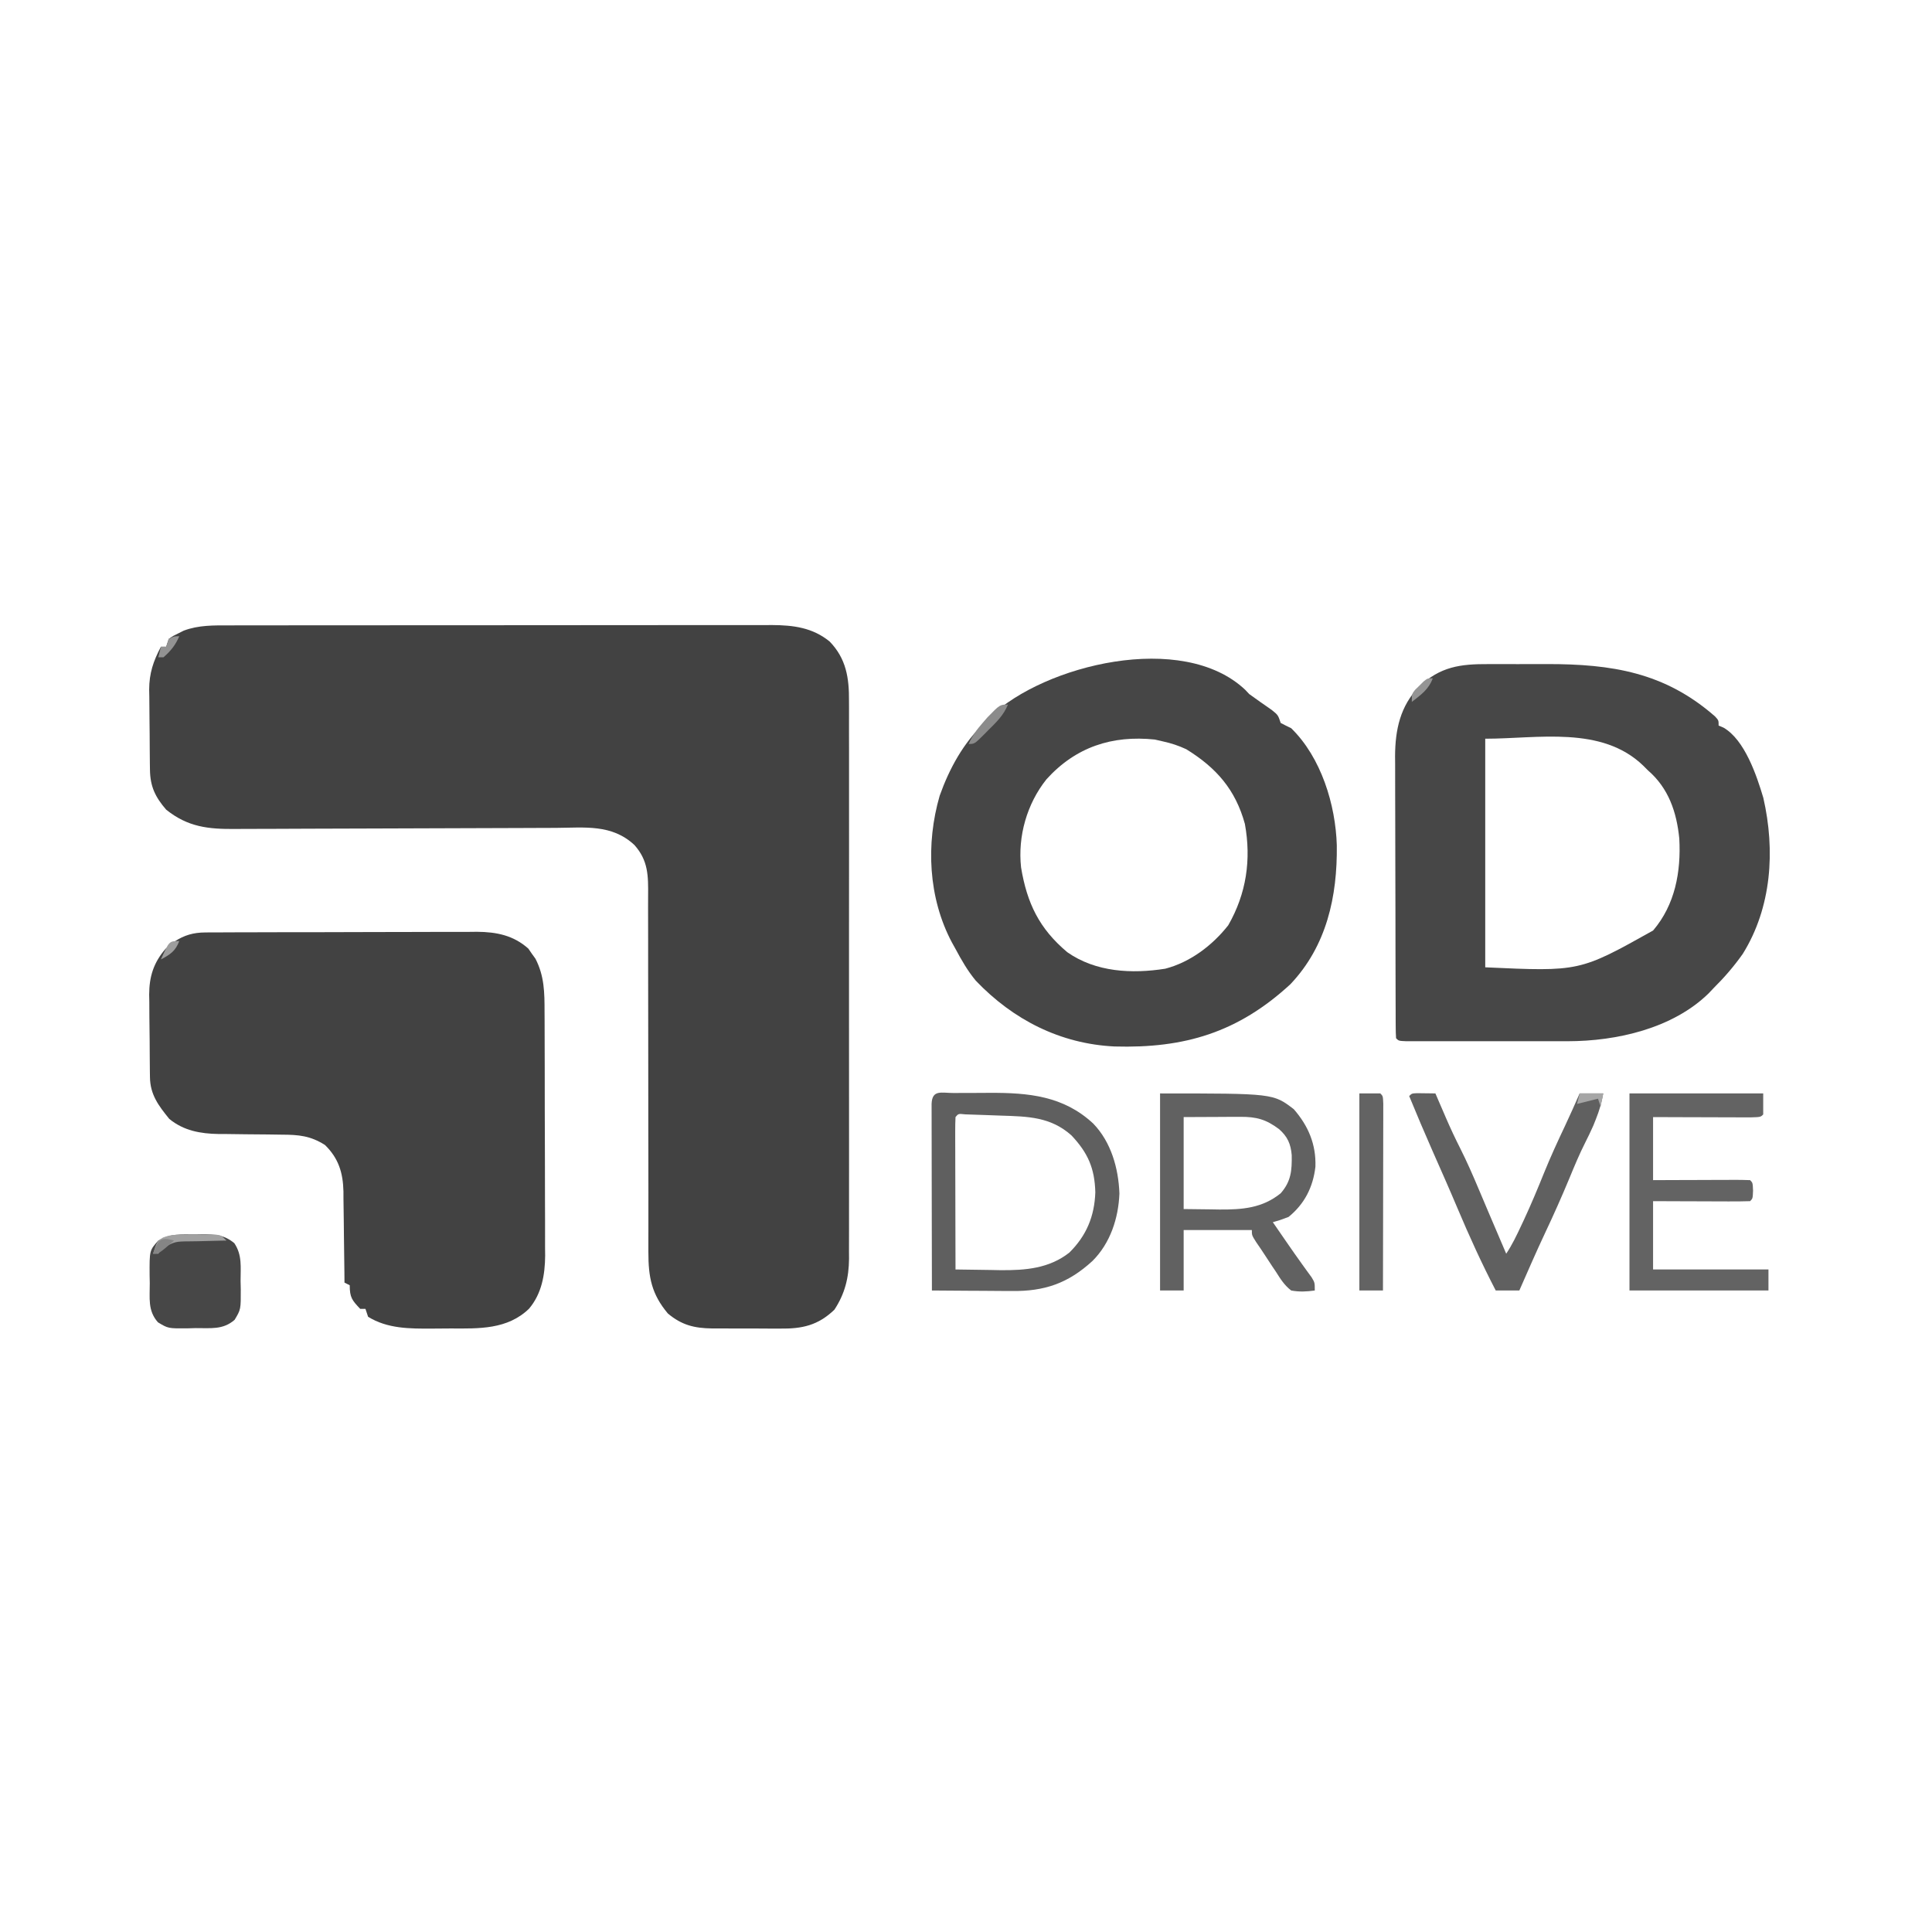 <svg width="500" height="500" viewBox="0 0 500 500" fill="none" xmlns="http://www.w3.org/2000/svg">
<path d="M59.377 161.85C59.994 161.848 60.611 161.846 61.247 161.845C63.312 161.841 65.376 161.841 67.441 161.842C68.923 161.84 70.405 161.837 71.886 161.835C75.909 161.829 79.932 161.827 83.956 161.827C86.47 161.826 88.984 161.825 91.498 161.823C100.724 161.816 109.95 161.814 119.176 161.815C125.994 161.815 132.811 161.809 139.629 161.8C147.554 161.79 155.478 161.784 163.402 161.785C167.594 161.785 171.786 161.783 175.978 161.776C179.922 161.769 183.865 161.769 187.808 161.774C189.254 161.775 190.699 161.773 192.144 161.769C194.121 161.764 196.098 161.767 198.075 161.772C198.644 161.769 199.212 161.765 199.797 161.762C205.336 161.794 210.299 162.424 214.708 166.02C219.013 170.457 219.763 175.481 219.718 181.385C219.721 182.021 219.724 182.658 219.727 183.313C219.735 185.434 219.729 187.555 219.722 189.676C219.725 191.201 219.729 192.726 219.733 194.251C219.743 198.385 219.739 202.52 219.732 206.655C219.727 210.986 219.732 215.316 219.735 219.647C219.739 227.385 219.733 235.124 219.723 242.862C219.713 249.871 219.715 256.879 219.724 263.887C219.735 272.035 219.739 280.184 219.733 288.332C219.73 292.642 219.73 296.951 219.736 301.261C219.742 305.314 219.738 309.366 219.727 313.419C219.724 314.904 219.725 316.39 219.729 317.875C219.735 319.907 219.728 321.938 219.718 323.969C219.722 324.554 219.727 325.138 219.731 325.74C219.684 330.665 218.663 334.82 215.938 338.953C211.689 343.021 207.606 343.912 201.853 343.838C201.224 343.839 200.596 343.84 199.948 343.841C198.626 343.84 197.305 343.832 195.983 343.818C193.969 343.798 191.957 343.804 189.943 343.813C188.653 343.808 187.364 343.803 186.074 343.795C185.477 343.797 184.88 343.799 184.265 343.801C179.689 343.732 176.44 342.948 172.842 339.93C168.636 334.919 167.792 330.58 167.799 324.003C167.798 322.675 167.798 322.675 167.797 321.32C167.8 320.35 167.802 319.381 167.805 318.411C167.805 317.381 167.805 316.35 167.804 315.32C167.803 313.108 167.804 310.896 167.806 308.684C167.809 305.183 167.803 301.682 167.794 298.181C167.792 297.293 167.792 297.293 167.79 296.387C167.787 295.177 167.785 293.967 167.782 292.757C167.763 284.612 167.749 276.467 167.761 268.321C167.768 262.819 167.762 257.317 167.739 251.815C167.727 248.906 167.723 245.998 167.736 243.09C167.749 240.354 167.742 237.619 167.721 234.883C167.717 233.882 167.719 232.881 167.73 231.88C167.779 226.649 167.779 222.719 164.192 218.693C158.342 213.232 151.355 214.209 143.814 214.256C142.826 214.259 141.838 214.262 140.849 214.265C138.73 214.272 136.611 214.281 134.491 214.291C131.137 214.307 127.782 214.316 124.428 214.323C114.892 214.346 105.356 214.374 95.82 214.417C90.546 214.44 85.273 214.457 79.999 214.465C76.668 214.47 73.337 214.485 70.006 214.506C67.93 214.517 65.854 214.519 63.779 214.519C62.82 214.52 61.861 214.526 60.903 214.534C53.919 214.597 48.635 214.055 43.002 209.54C40.191 206.282 38.87 203.567 38.81 199.227C38.802 198.675 38.793 198.123 38.784 197.555C38.779 196.963 38.774 196.372 38.769 195.762C38.763 195.147 38.758 194.531 38.752 193.897C38.743 192.595 38.736 191.292 38.73 189.989C38.722 188.664 38.709 187.34 38.688 186.015C38.659 184.093 38.648 182.172 38.642 180.25C38.63 179.665 38.618 179.081 38.605 178.478C38.62 174.24 39.667 171.114 41.645 167.38C42.093 167.38 42.541 167.38 43.002 167.38C43.227 166.707 43.45 166.034 43.681 165.34C44.792 164.57 44.792 164.57 46.184 163.895C46.634 163.669 47.085 163.443 47.549 163.21C51.389 161.76 55.336 161.842 59.377 161.85Z" fill="#424242"/>
<path d="M53.171 241.318C53.835 241.312 54.499 241.307 55.183 241.301C55.904 241.301 56.624 241.302 57.367 241.302C58.132 241.298 58.897 241.293 59.685 241.289C62.216 241.276 64.746 241.273 67.276 241.272C69.037 241.267 70.797 241.263 72.558 241.258C76.251 241.25 79.943 241.247 83.635 241.248C87.892 241.249 92.148 241.234 96.405 241.213C100.511 241.193 104.617 241.188 108.723 241.189C110.464 241.187 112.206 241.181 113.947 241.171C116.387 241.157 118.826 241.161 121.266 241.17C122.339 241.158 122.339 241.158 123.433 241.146C128.482 241.189 132.882 242.053 136.742 245.508C137.185 246.154 137.185 246.154 137.636 246.813C138.096 247.45 138.096 247.45 138.566 248.101C140.889 252.579 140.934 256.9 140.929 261.844C140.934 262.576 140.939 263.309 140.943 264.064C140.956 266.478 140.959 268.892 140.96 271.306C140.965 272.99 140.969 274.675 140.974 276.359C140.982 279.888 140.985 283.416 140.984 286.945C140.984 291.456 141.002 295.967 141.026 300.478C141.041 303.957 141.043 307.435 141.043 310.914C141.044 312.577 141.05 314.239 141.061 315.902C141.074 318.232 141.07 320.562 141.062 322.892C141.07 323.573 141.077 324.253 141.085 324.954C141.041 329.923 140.211 334.772 136.924 338.681C131.325 344.107 123.943 343.843 116.669 343.803C115.035 343.798 113.403 343.817 111.769 343.839C106.065 343.865 100.291 343.892 95.261 340.78C95.037 340.107 94.813 339.434 94.582 338.74C94.134 338.74 93.686 338.74 93.225 338.74C91.107 336.494 90.51 335.8 90.51 332.62C90.062 332.396 89.614 332.171 89.153 331.94C89.146 331.103 89.14 330.267 89.133 329.405C89.106 326.282 89.062 323.159 89.012 320.037C88.993 318.689 88.978 317.341 88.969 315.993C88.954 314.048 88.922 312.103 88.888 310.159C88.887 309.562 88.886 308.966 88.885 308.351C88.772 303.516 87.616 299.752 84.105 296.325C80.333 293.928 77.278 293.662 72.917 293.65C71.719 293.633 70.521 293.616 69.323 293.598C67.448 293.579 65.573 293.563 63.698 293.55C61.879 293.535 60.06 293.508 58.241 293.48C57.689 293.48 57.138 293.48 56.569 293.48C51.861 293.4 47.511 292.618 43.808 289.568C41.024 286.14 38.871 283.3 38.81 278.791C38.802 278.223 38.793 277.655 38.784 277.07C38.776 276.152 38.776 276.152 38.769 275.216C38.763 274.583 38.758 273.949 38.752 273.297C38.743 271.955 38.736 270.614 38.73 269.272C38.718 267.232 38.689 265.193 38.659 263.152C38.652 261.847 38.646 260.541 38.642 259.236C38.63 258.631 38.618 258.026 38.605 257.402C38.622 252.717 39.748 249.143 42.83 245.564C43.209 245.261 43.588 244.957 43.978 244.645C44.355 244.331 44.732 244.017 45.121 243.694C47.721 241.993 50.083 241.33 53.171 241.318Z" fill="#424242"/>
<path d="M385.25 171.869C386.047 171.867 386.844 171.865 387.664 171.863C389.347 171.862 391.029 171.866 392.711 171.874C395.255 171.885 397.798 171.874 400.341 171.861C417.108 171.847 430.835 173.989 443.855 185.414C444.78 186.42 444.78 186.42 444.78 187.78C445.188 187.951 445.596 188.122 446.016 188.298C451.536 191.44 454.642 200.749 456.347 206.48C459.47 220.113 458.507 234.833 451.029 246.858C448.738 250.104 446.241 252.987 443.423 255.78C443.023 256.204 442.623 256.627 442.211 257.063C432.898 266.189 418.346 269.46 405.755 269.468C405.279 269.469 404.803 269.471 404.312 269.472C402.758 269.475 401.205 269.473 399.651 269.471C398.565 269.471 397.478 269.472 396.392 269.473C394.127 269.474 391.862 269.472 389.597 269.469C386.688 269.465 383.779 269.467 380.87 269.471C378.632 269.474 376.395 269.473 374.157 269.471C373.084 269.471 372.01 269.471 370.937 269.473C369.444 269.475 367.951 269.472 366.458 269.468C365.183 269.467 365.183 269.467 363.882 269.467C361.982 269.38 361.982 269.38 361.303 268.7C361.233 267.692 361.211 266.68 361.208 265.67C361.204 265.015 361.2 264.36 361.196 263.685C361.195 262.961 361.194 262.236 361.193 261.49C361.19 260.732 361.187 259.973 361.183 259.191C361.173 256.667 361.169 254.142 361.165 251.618C361.161 249.867 361.157 248.115 361.153 246.364C361.147 243.154 361.143 239.945 361.141 236.735C361.138 232.021 361.126 227.308 361.106 222.595C361.09 218.507 361.084 214.419 361.083 210.331C361.081 208.596 361.076 206.862 361.067 205.127C361.055 202.692 361.057 200.257 361.061 197.822C361.055 197.11 361.048 196.398 361.042 195.665C361.08 188.833 362.374 182.75 367.244 177.708C372.767 172.509 377.904 171.829 385.25 171.869ZM384.378 191.18C384.378 210.703 384.378 230.226 384.378 250.34C408.788 251.458 408.788 251.458 427.813 240.82C433.518 234.148 435.07 225.603 434.6 217.02C433.913 210.126 431.814 203.96 426.456 199.34C426.074 198.956 425.691 198.572 425.297 198.177C414.497 187.73 398.001 191.18 384.378 191.18Z" fill="#474747"/>
<path d="M322.253 178.515C322.77 179.062 322.77 179.062 323.297 179.62C325.224 181.024 327.177 182.383 329.135 183.743C330.763 185.06 330.763 185.06 331.442 187.1C332.337 187.571 333.243 188.023 334.156 188.46C341.934 196.039 345.658 208.312 345.964 218.776C346.126 231.973 343.351 244.809 333.955 254.715C320.401 267.205 306.554 271.344 288.438 270.827C274.397 270.147 262.186 263.909 252.537 253.801C250.427 251.259 248.84 248.487 247.285 245.58C246.824 244.748 246.824 244.748 246.352 243.899C240.226 232.372 239.581 218.378 243.19 205.92C245.71 198.871 249.307 192.288 254.751 187.1C255.269 186.553 255.787 186.006 256.32 185.443C270.299 172.088 306.042 163.228 322.253 178.515ZM270.827 201.678C265.763 208.013 263.369 216.429 264.252 224.5C265.799 233.787 268.966 240.333 276.214 246.43C283.588 251.601 292.93 252.068 301.572 250.699C308.036 249.017 313.766 244.674 317.868 239.46C322.564 231.28 323.858 222.465 322.176 213.23C319.731 204.344 314.795 198.705 307.009 193.9C305 192.964 303.065 192.326 300.901 191.86C300.229 191.706 299.557 191.552 298.865 191.393C287.819 190.24 278.39 193.315 270.827 201.678Z" fill="#464646"/>
<path d="M246.707 282.866C247.201 282.864 247.695 282.862 248.203 282.859C249.254 282.856 250.305 282.854 251.356 282.854C252.939 282.853 254.522 282.841 256.106 282.828C266.149 282.788 275.246 283.605 282.945 290.795C287.544 295.563 289.463 302.328 289.703 308.863C289.465 315.286 287.33 321.768 282.723 326.344C276.423 332.121 270.32 334.218 261.856 334.113C260.963 334.11 260.963 334.11 260.053 334.107C258.173 334.1 256.292 334.083 254.412 334.065C253.128 334.059 251.845 334.052 250.562 334.047C247.434 334.032 244.306 334.009 241.177 333.98C241.162 327.431 241.15 320.882 241.142 314.333C241.139 311.292 241.134 308.251 241.126 305.211C241.119 302.279 241.115 299.347 241.113 296.415C241.112 295.294 241.109 294.173 241.106 293.051C241.101 291.487 241.1 289.922 241.1 288.357C241.099 287.464 241.097 286.572 241.096 285.653C241.249 281.922 243.641 282.871 246.707 282.866ZM247.285 289.1C247.222 290.332 247.206 291.565 247.208 292.798C247.208 293.588 247.208 294.377 247.209 295.191C247.212 296.05 247.216 296.909 247.219 297.794C247.22 298.669 247.221 299.543 247.222 300.444C247.225 302.773 247.231 305.101 247.239 307.43C247.246 309.805 247.249 312.179 247.252 314.554C247.26 319.216 247.271 323.878 247.285 328.54C250.311 328.6 253.337 328.636 256.363 328.668C257.212 328.685 258.062 328.702 258.937 328.72C265.374 328.77 271.509 328.289 276.742 324.174C281.182 319.779 283.252 314.772 283.467 308.565C283.307 302.356 281.553 298.347 277.277 293.826C271.884 289.019 265.989 288.945 259.069 288.721C257.675 288.675 256.281 288.623 254.887 288.569C254.014 288.539 253.14 288.51 252.24 288.479C251.035 288.437 251.035 288.437 249.805 288.395C248.021 288.205 248.021 288.205 247.285 289.1Z" fill="#5F5F5F"/>
<path d="M300.223 282.98C329.505 282.98 329.505 282.98 334.835 287.06C338.586 291.37 340.63 296.158 340.429 301.951C339.824 307.21 337.622 311.579 333.478 314.94C331.285 315.772 331.285 315.772 329.406 316.3C330.05 317.233 330.693 318.166 331.337 319.099C331.891 319.901 332.443 320.703 332.995 321.505C334.306 323.407 335.627 325.297 336.977 327.17C337.404 327.762 337.831 328.355 338.271 328.965C338.657 329.493 339.043 330.021 339.44 330.565C340.265 331.94 340.265 331.94 340.265 333.98C338.158 334.28 336.256 334.373 334.157 333.98C332.415 332.644 331.368 330.985 330.212 329.135C329.753 328.457 329.753 328.457 329.285 327.765C328.686 326.873 328.096 325.974 327.517 325.068C326.74 323.857 325.931 322.674 325.114 321.491C323.976 319.7 323.976 319.7 323.976 318.34C318.153 318.34 312.33 318.34 306.331 318.34C306.331 323.502 306.331 328.663 306.331 333.98C304.315 333.98 302.299 333.98 300.223 333.98C300.223 317.15 300.223 300.32 300.223 282.98ZM306.331 289.1C306.331 296.954 306.331 304.808 306.331 312.9C308.668 312.929 311.006 312.957 313.414 312.985C314.138 312.998 314.862 313.01 315.608 313.023C321.527 313.057 326.699 312.668 331.442 308.82C334.144 305.74 334.36 302.926 334.297 298.96C334.057 296.056 333.206 294.127 330.999 292.203C327.644 289.701 325.199 289.015 320.978 289.034C320.211 289.036 319.445 289.037 318.655 289.039C317.682 289.045 316.708 289.052 315.705 289.058C311.065 289.079 311.065 289.079 306.331 289.1Z" fill="#616161"/>
<path d="M421.706 282.98C433.128 282.98 444.55 282.98 456.319 282.98C456.319 284.776 456.319 286.571 456.319 288.42C455.64 289.1 455.64 289.1 453.009 289.178C451.835 289.178 450.661 289.174 449.487 289.167C448.87 289.166 448.253 289.165 447.618 289.164C445.64 289.16 443.662 289.152 441.685 289.143C440.347 289.14 439.01 289.136 437.672 289.134C434.386 289.127 431.1 289.113 427.814 289.1C427.814 294.486 427.814 299.872 427.814 305.42C430.521 305.409 430.521 305.409 433.283 305.397C435.024 305.391 436.765 305.387 438.506 305.383C439.719 305.38 440.932 305.375 442.145 305.369C443.886 305.361 445.626 305.357 447.366 305.354C447.912 305.351 448.457 305.347 449.02 305.343C450.322 305.343 451.624 305.378 452.925 305.42C453.604 306.1 453.604 306.1 453.689 308.14C453.604 310.18 453.604 310.18 452.925 310.86C451.066 310.921 449.225 310.939 447.366 310.927C446.81 310.926 446.253 310.925 445.68 310.924C443.896 310.92 442.111 310.912 440.327 310.903C439.121 310.9 437.914 310.896 436.707 310.894C433.743 310.887 430.779 310.873 427.814 310.86C427.814 316.695 427.814 322.529 427.814 328.54C437.669 328.54 447.523 328.54 457.676 328.54C457.676 330.336 457.676 332.131 457.676 333.98C445.806 333.98 433.936 333.98 421.706 333.98C421.706 317.15 421.706 300.32 421.706 282.98Z" fill="#636363"/>
<path d="M366.777 282.913C367.616 282.925 367.616 282.925 368.471 282.937C369.032 282.943 369.593 282.949 370.171 282.956C370.604 282.963 371.037 282.971 371.483 282.979C371.787 283.686 372.09 284.393 372.403 285.12C372.817 286.078 373.232 287.037 373.646 287.994C373.845 288.456 374.043 288.918 374.247 289.394C375.392 292.035 376.603 294.623 377.904 297.19C379.629 300.612 381.153 304.098 382.639 307.629C383.167 308.875 383.696 310.121 384.224 311.367C384.479 311.971 384.735 312.575 384.998 313.197C386.042 315.665 387.097 318.129 388.153 320.592C388.705 321.881 389.256 323.17 389.807 324.459C391.343 322.152 392.495 319.738 393.667 317.234C393.907 316.723 394.148 316.212 394.395 315.685C396.252 311.688 397.946 307.64 399.593 303.553C401.266 299.424 403.119 295.396 405.025 291.371C406.334 288.593 407.579 285.792 408.81 282.979C410.826 282.979 412.842 282.979 414.919 282.979C414.505 285.333 413.905 287.439 413.01 289.652C412.795 290.189 412.581 290.727 412.36 291.28C411.693 292.797 410.987 294.259 410.237 295.735C408.746 298.691 407.479 301.72 406.223 304.782C404.216 309.618 402.096 314.377 399.858 319.11C397.546 324.023 395.388 329.009 393.201 333.979C391.185 333.979 389.169 333.979 387.093 333.979C383.483 327.012 380.254 319.944 377.207 312.714C375.107 307.735 372.918 302.797 370.732 297.856C368.655 293.15 366.654 288.417 364.696 283.659C365.375 282.979 365.375 282.979 366.777 282.913Z" fill="#606060"/>
<path d="M50.426 319.487C51.033 319.476 51.64 319.465 52.265 319.454C55.597 319.452 57.981 319.507 60.649 321.74C62.706 324.832 62.256 327.876 62.261 331.515C62.277 332.223 62.294 332.931 62.311 333.661C62.331 338.877 62.331 338.877 60.718 341.571C57.682 344.229 54.462 343.675 50.596 343.712C49.579 343.742 49.579 343.742 48.542 343.772C43.525 343.816 43.525 343.816 40.874 342.212C38.192 339.175 38.781 335.951 38.761 332.067C38.747 331.388 38.733 330.71 38.719 330.01C38.685 323.599 38.685 323.599 40.967 321.06C44.017 319.212 46.959 319.475 50.426 319.487Z" fill="#474747"/>
<path d="M351.802 282.98C353.593 282.98 355.385 282.98 357.231 282.98C357.91 283.66 357.91 283.66 357.991 285.653C357.989 286.991 357.989 286.991 357.987 288.357C357.987 288.848 357.987 289.339 357.987 289.844C357.987 291.474 357.981 293.104 357.976 294.734C357.975 295.862 357.974 296.989 357.973 298.116C357.971 301.089 357.964 304.061 357.956 307.034C357.95 310.065 357.946 313.096 357.943 316.126C357.936 322.078 357.924 328.029 357.91 333.98C355.894 333.98 353.879 333.98 351.802 333.98C351.802 317.15 351.802 300.32 351.802 282.98Z" fill="#636363"/>
<path d="M46.868 319.519C47.466 319.517 48.063 319.515 48.679 319.514C49.606 319.522 49.606 319.522 50.553 319.53C51.177 319.524 51.801 319.519 52.443 319.514C53.337 319.516 53.337 319.516 54.249 319.519C54.793 319.521 55.337 319.522 55.898 319.524C57.255 319.7 57.255 319.7 58.612 321.06C58.174 321.066 57.736 321.072 57.285 321.079C55.295 321.115 53.306 321.172 51.317 321.23C50.282 321.244 50.282 321.244 49.227 321.259C45.28 321.292 45.28 321.292 41.932 323.131C41.613 323.57 41.295 324.008 40.967 324.46C40.519 324.46 40.071 324.46 39.609 324.46C40.608 321.291 40.608 321.291 42.178 320.279C43.845 319.636 45.086 319.524 46.868 319.519Z" fill="#A1A1A1"/>
<path d="M260.859 182.34C259.765 185.081 257.83 186.936 255.769 188.97C255.43 189.314 255.092 189.659 254.743 190.014C252.208 192.54 252.208 192.54 250.679 192.54C251.636 190.416 252.79 188.802 254.327 187.057C254.724 186.601 255.121 186.144 255.53 185.673C258.769 182.34 258.769 182.34 260.859 182.34Z" fill="#8B8B8B"/>
<path d="M408.811 282.98C410.826 282.98 412.842 282.98 414.919 282.98C414.695 284.102 414.471 285.224 414.24 286.38C414.016 285.707 413.792 285.034 413.561 284.34C411.77 284.789 409.978 285.238 408.132 285.7C408.356 284.803 408.58 283.905 408.811 282.98Z" fill="#A6A6A6"/>
<path d="M46.396 164.66C45.418 166.946 44.192 168.462 42.324 170.1C41.876 170.1 41.428 170.1 40.967 170.1C41.191 169.203 41.415 168.305 41.645 167.38C42.093 167.38 42.541 167.38 43.003 167.38C43.227 166.707 43.451 166.034 43.681 165.34C45.039 164.66 45.039 164.66 46.396 164.66Z" fill="#939393"/>
<path d="M370.804 175.54C369.73 178.447 367.747 179.8 365.375 181.66C365.375 179.62 365.375 179.62 366.218 178.528C366.767 177.996 366.767 177.996 367.326 177.453C367.688 177.092 368.051 176.732 368.424 176.361C369.447 175.54 369.447 175.54 370.804 175.54Z" fill="#949494"/>
<path d="M45.039 321.06C41.136 324.46 41.136 324.46 39.609 324.46C40.833 321.046 41.412 319.97 45.039 321.06Z" fill="#858585"/>
<path d="M46.396 243.54C45.41 246.144 44.069 247.022 41.645 248.3C43.775 243.54 43.775 243.54 46.396 243.54Z" fill="#9D9D9D"/>
</svg>
